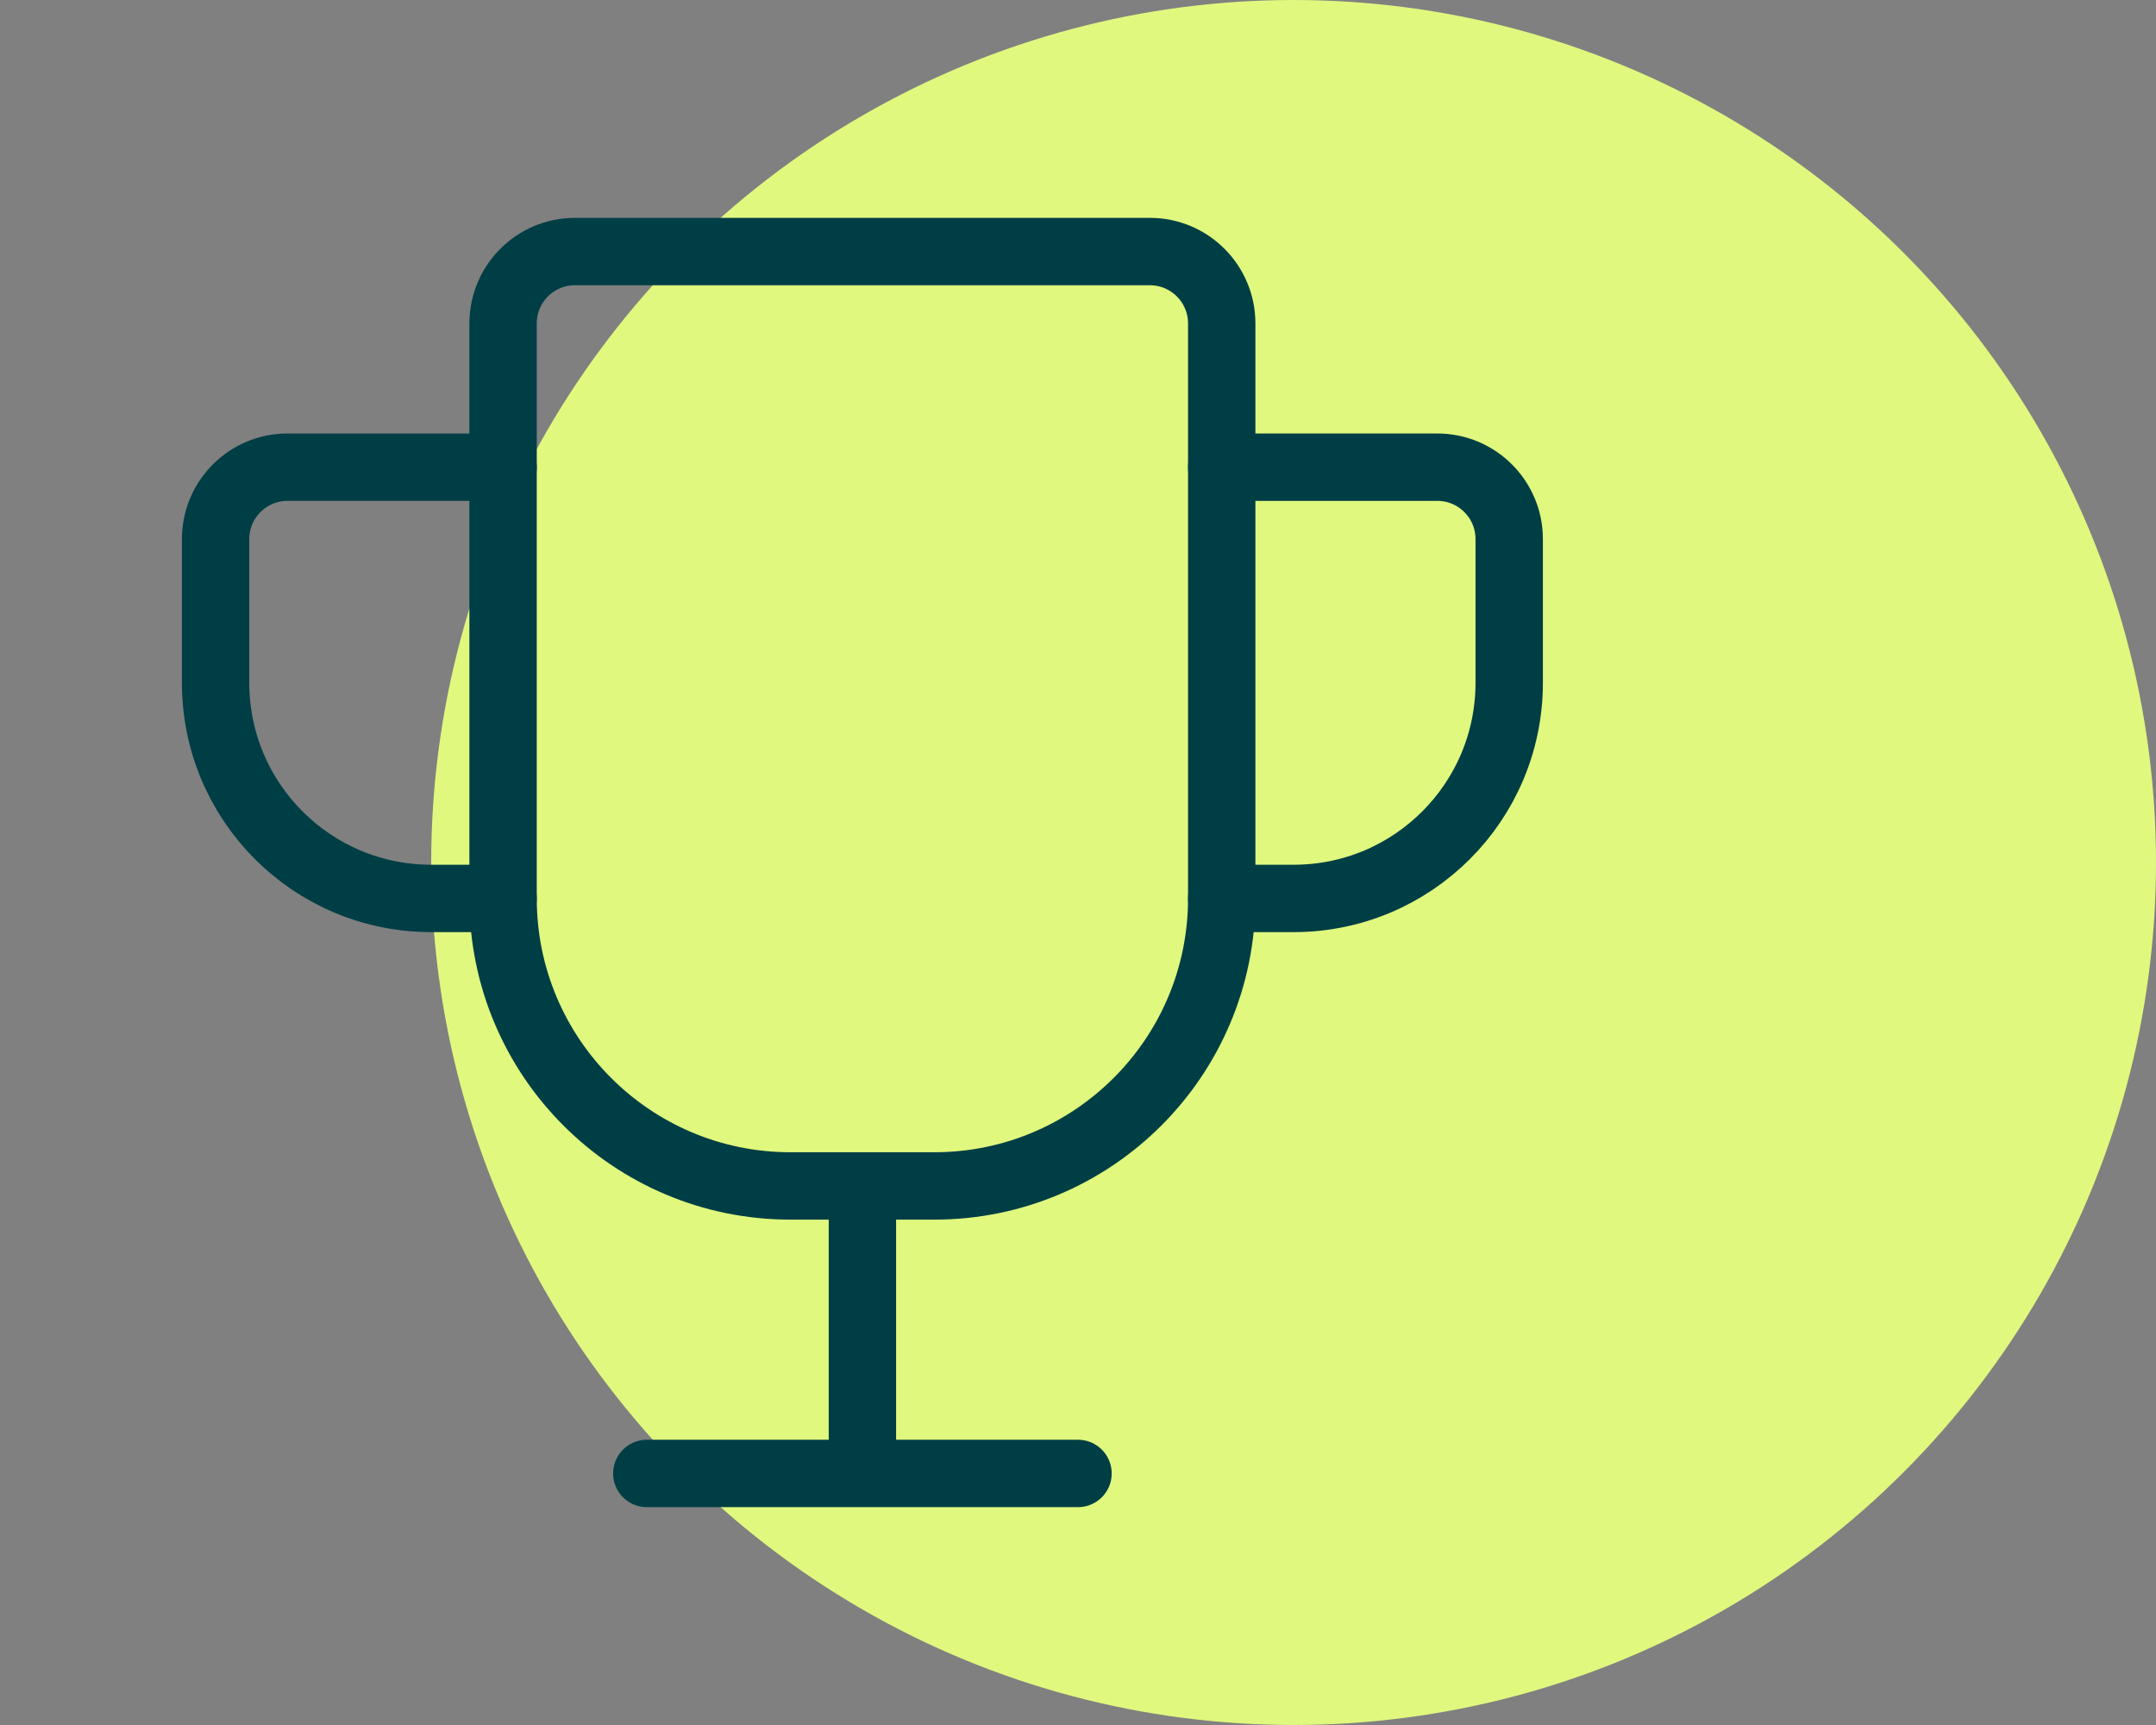 <?xml version="1.0" encoding="UTF-8"?> <svg xmlns="http://www.w3.org/2000/svg" width="80" height="64" viewBox="0 0 80 64" fill="none"><rect x="0" y="0" width="80" height="64" fill="#808080" stroke="none"/> <circle cx="48" cy="32" r="32" fill="#E0F87E"></circle> <path fill-rule="evenodd" clip-rule="evenodd" d="M34.667 44H29.333C23.443 44 18.667 39.224 18.667 33.333V12C18.667 10.528 19.861 9.333 21.333 9.333H42.667C44.139 9.333 45.333 10.528 45.333 12V33.333C45.333 39.224 40.557 44 34.667 44Z" stroke="#003E45" stroke-width="2.5"></path> <path d="M32 44V54.667" stroke="#003E45" stroke-width="2.5"></path> <path d="M24 54.667H40" stroke="#003E45" stroke-width="2.5" stroke-linecap="round" stroke-linejoin="round"></path> <path d="M45.333 17.333H53.333C54.805 17.333 56 18.528 56 20V25.333C56 29.752 52.419 33.333 48 33.333H45.333" stroke="#003E45" stroke-width="2.5" stroke-linecap="round" stroke-linejoin="round"></path> <path d="M18.667 17.333H10.667C9.195 17.333 8 18.528 8 20V25.333C8 29.752 11.581 33.333 16 33.333H18.667" stroke="#003E45" stroke-width="2.5" stroke-linecap="round" stroke-linejoin="round"></path> </svg> 